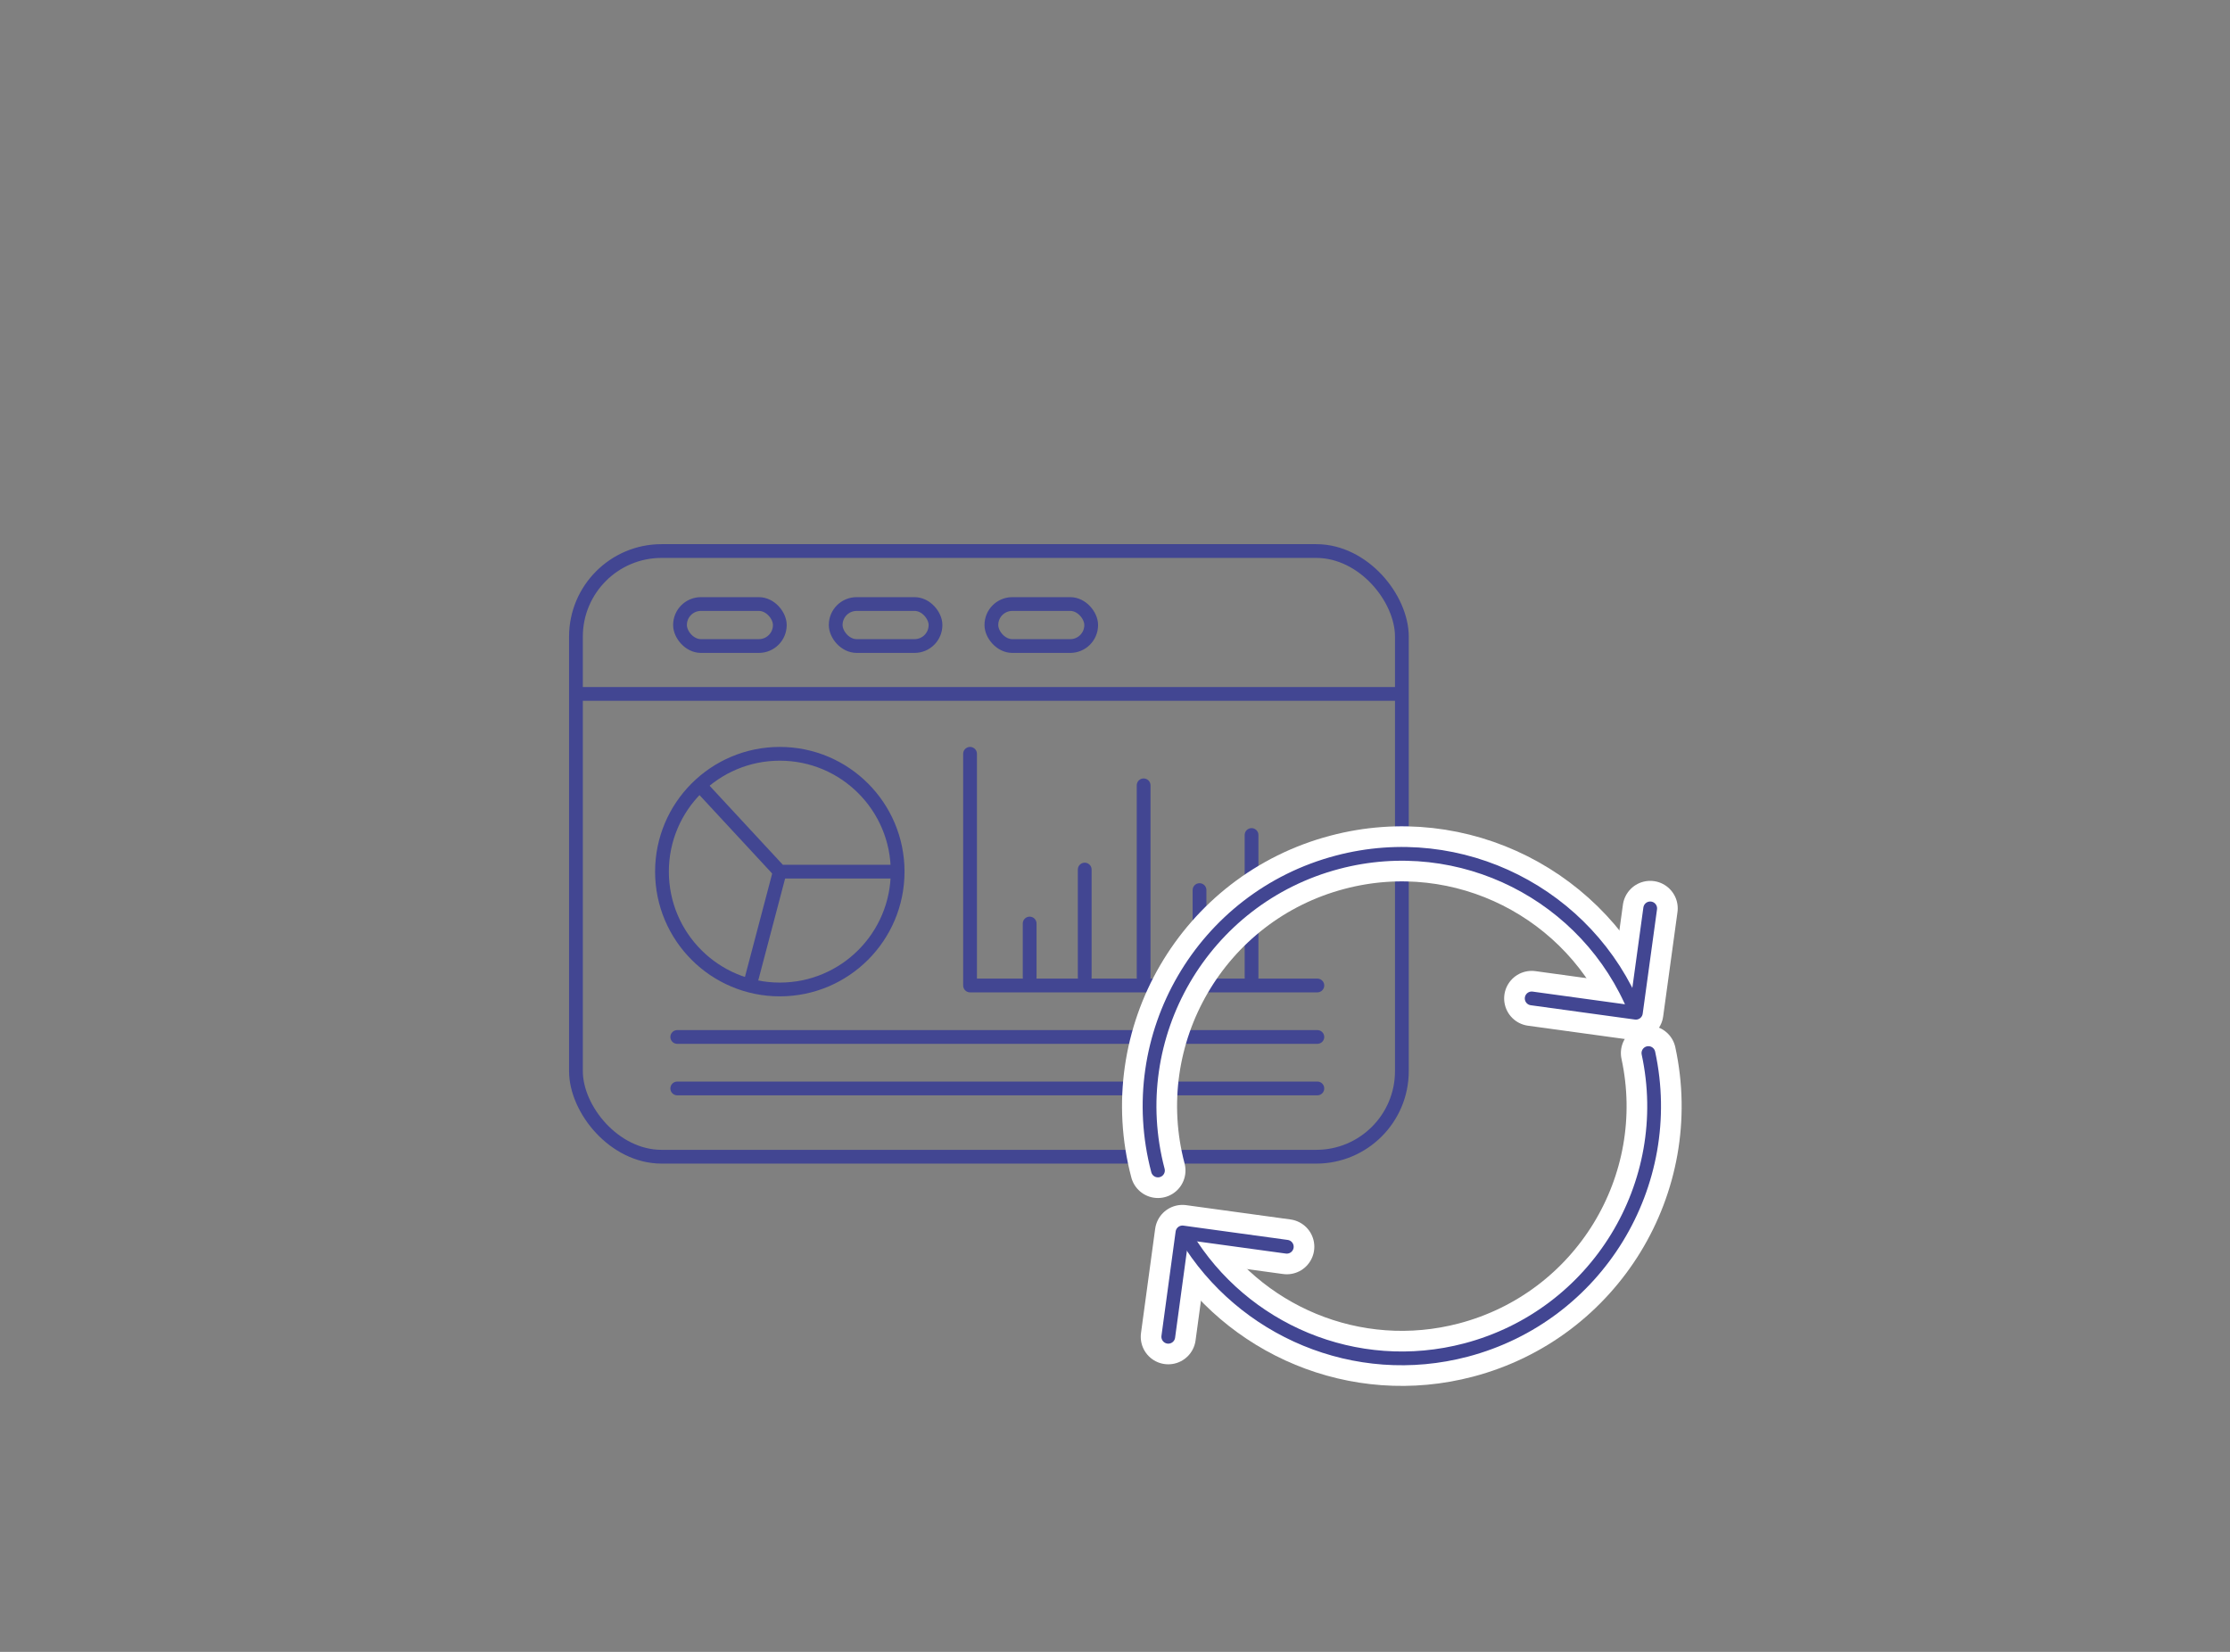 <?xml version="1.0" encoding="UTF-8"?><svg id="_レイヤー_2" xmlns="http://www.w3.org/2000/svg" viewBox="0 0 162 120"><rect x="0" y="0" width="162" height="120" fill="#808080" stroke="none"/><defs><style>.cls-1,.cls-2,.cls-3,.cls-4{fill:none;}.cls-2{stroke-miterlimit:10;}.cls-2,.cls-4{stroke:#424692;}.cls-3{stroke:#fff;stroke-width:4px;}.cls-3,.cls-4{stroke-linecap:round;stroke-linejoin:round;}</style></defs><g id="_デザイン"><rect class="cls-1" width="162" height="120"/><rect class="cls-2" x="41.84" y="40.03" width="60" height="44" rx="6.22" ry="6.22"/><line class="cls-2" x1="41.84" y1="50.41" x2="101.84" y2="50.41"/><line class="cls-4" x1="49.2" y1="75.33" x2="95.7" y2="75.33"/><line class="cls-4" x1="49.2" y1="79.07" x2="95.7" y2="79.07"/><circle class="cls-2" cx="56.65" cy="63.32" r="8.56"/><rect class="cls-2" x="49.4" y="43.88" width="7.25" height="3.05" rx="1.52" ry="1.52"/><rect class="cls-2" x="60.71" y="43.88" width="7.25" height="3.05" rx="1.52" ry="1.52"/><rect class="cls-2" x="72.02" y="43.88" width="7.25" height="3.05" rx="1.52" ry="1.52"/><polyline class="cls-2" points="50.84 57.05 56.65 63.32 65.21 63.32"/><line class="cls-2" x1="56.65" y1="63.32" x2="54.47" y2="71.59"/><polyline class="cls-4" points="70.47 54.76 70.47 71.59 95.7 71.59"/><line class="cls-4" x1="90.92" y1="60.66" x2="90.92" y2="71"/><line class="cls-4" x1="83.08" y1="57.05" x2="83.08" y2="71"/><line class="cls-4" x1="87.14" y1="64.66" x2="87.14" y2="71"/><line class="cls-4" x1="78.8" y1="63.17" x2="78.8" y2="71"/><line class="cls-4" x1="74.8" y1="67.09" x2="74.8" y2="71"/><path class="cls-3" d="M84.12,85.03c-2.58-9.78,3.26-19.81,13.04-22.39,9-2.38,18.21,2.38,21.63,10.78"/><path class="cls-3" d="M119.75,76.5c2.06,9.52-3.73,19.06-13.24,21.57-8.04,2.12-16.24-1.45-20.34-8.21"/><polyline class="cls-3" points="119.88 65.99 118.84 73.57 111.27 72.53"/><polyline class="cls-3" points="84.87 97.11 85.9 89.53 93.48 90.57"/><path class="cls-4" d="M84.12,85.03c-2.58-9.78,3.26-19.81,13.04-22.39,9-2.38,18.21,2.38,21.63,10.78"/><path class="cls-4" d="M119.75,76.5c2.06,9.52-3.73,19.06-13.24,21.57-8.04,2.12-16.24-1.45-20.34-8.21"/><polyline class="cls-4" points="119.88 65.99 118.84 73.57 111.27 72.53"/><polyline class="cls-4" points="84.87 97.11 85.9 89.53 93.48 90.57"/></g></svg>